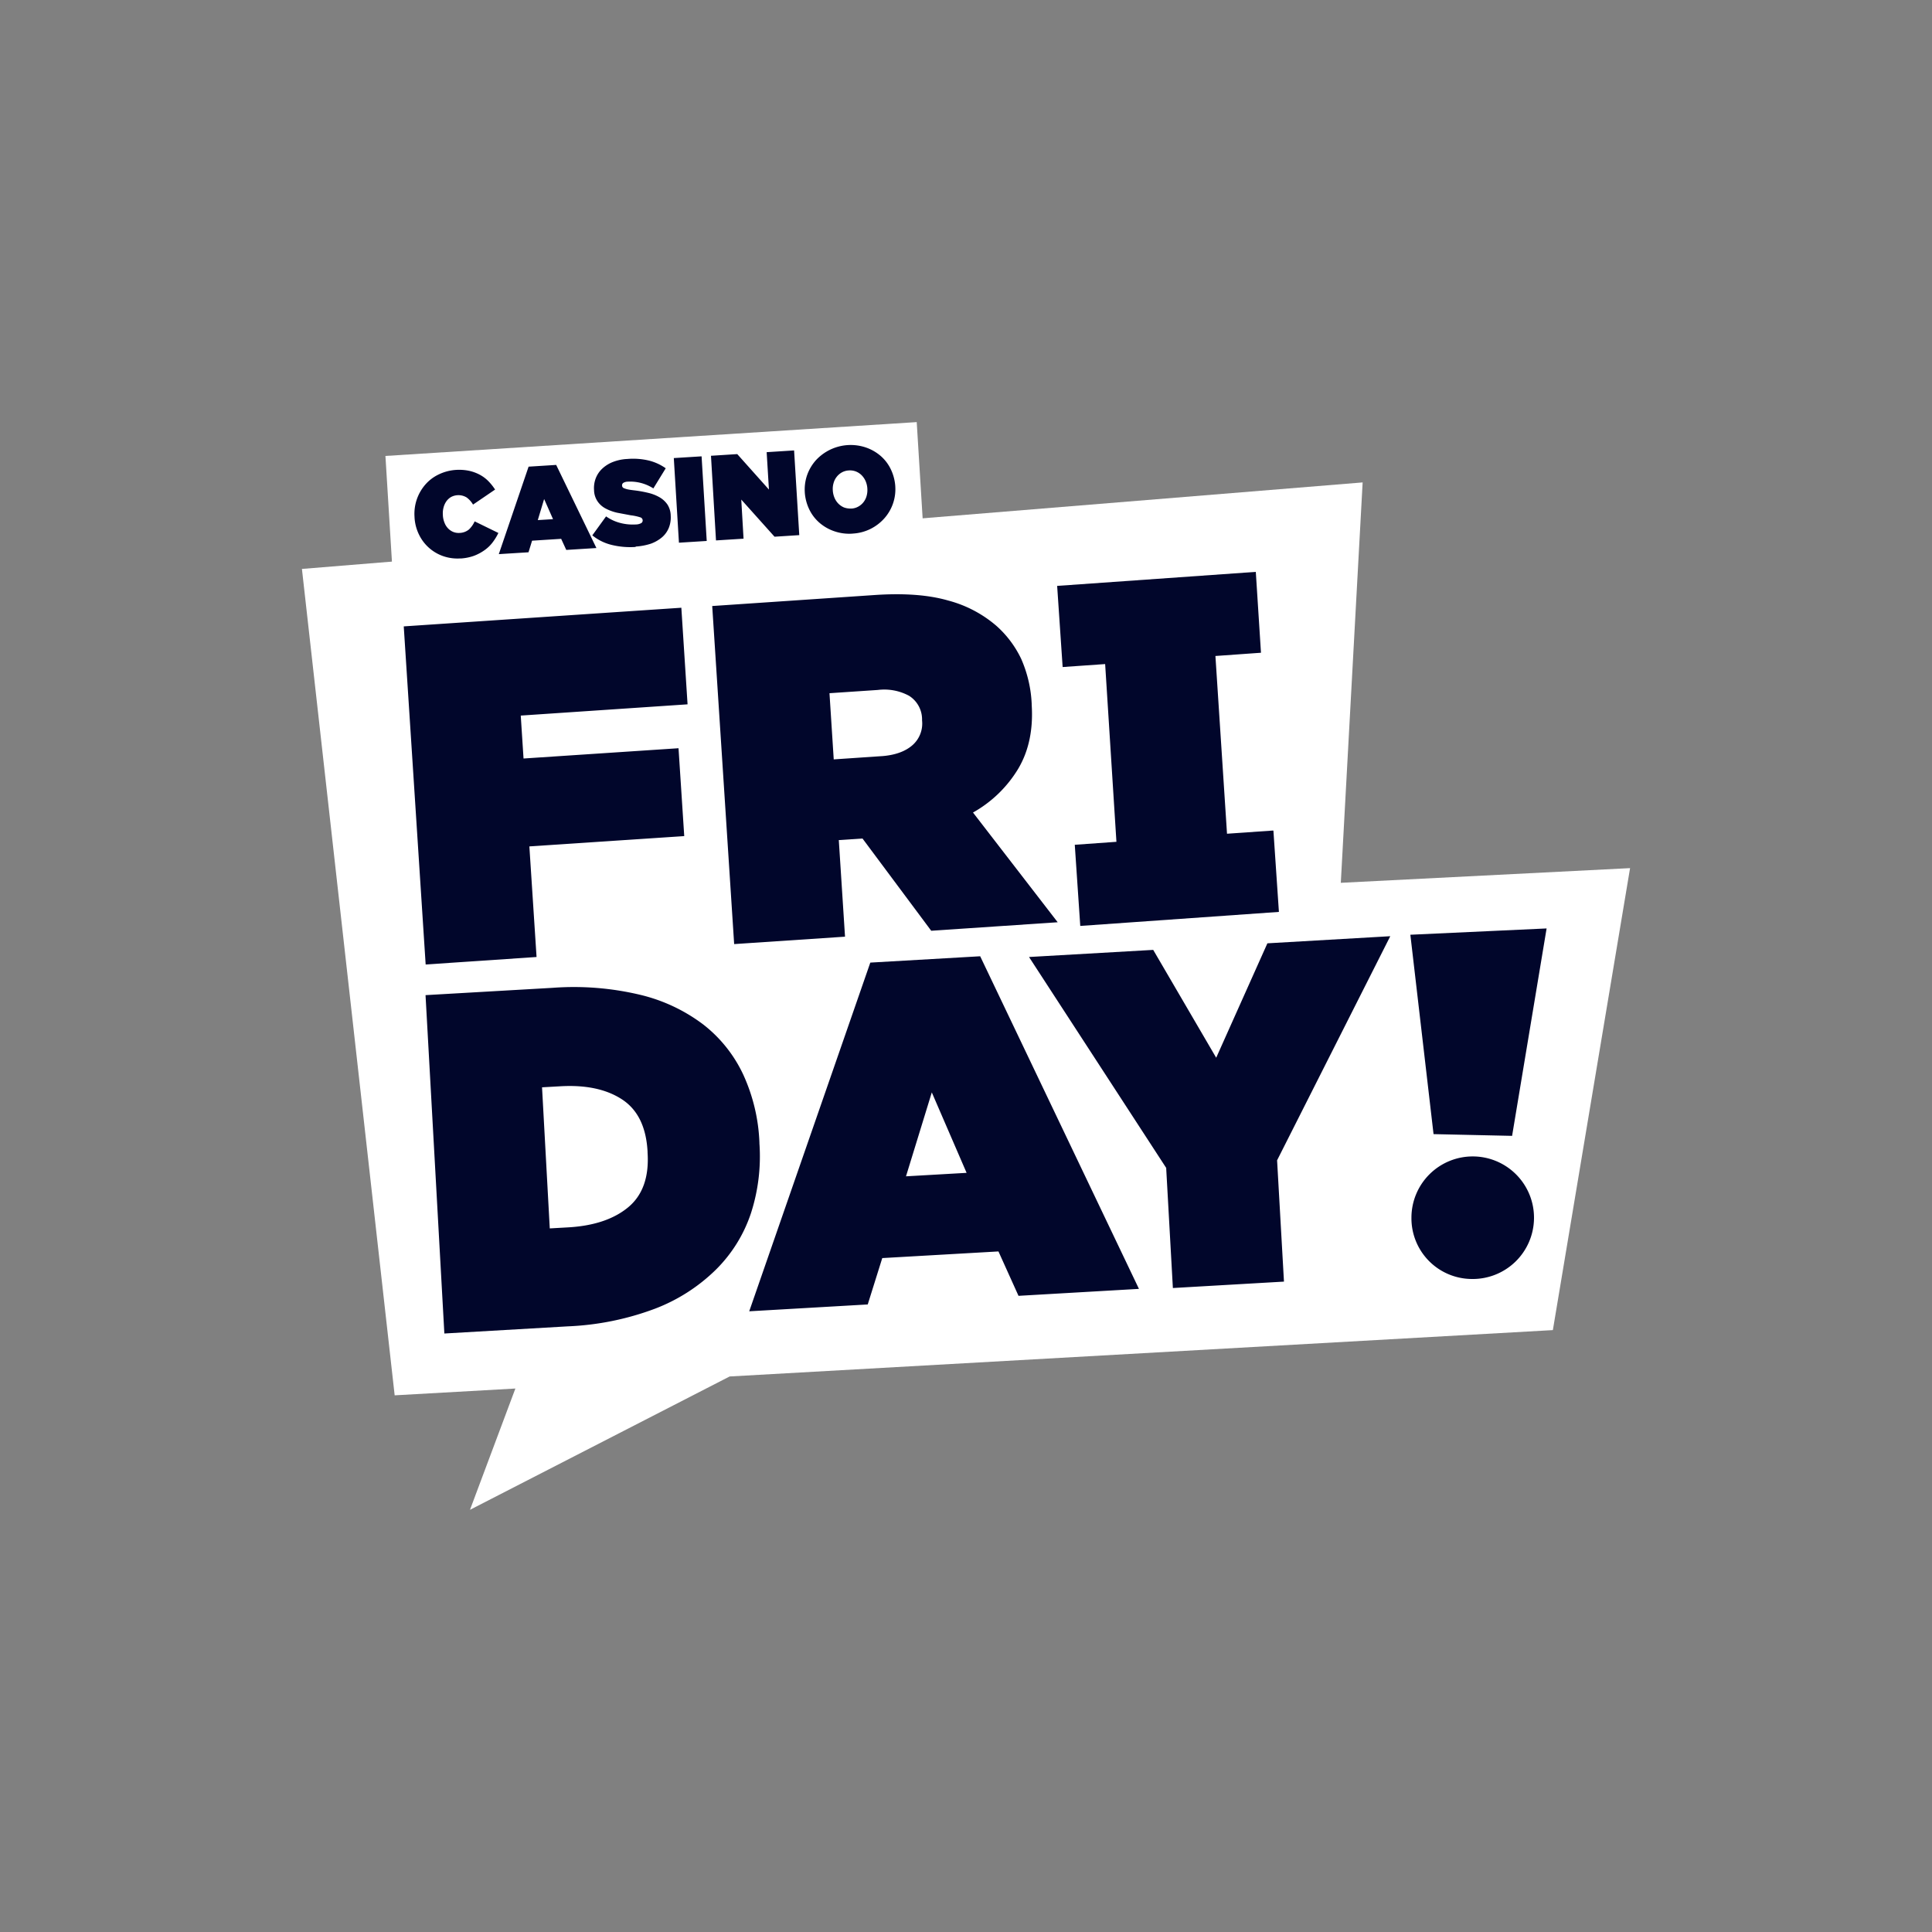 <svg id="Layer_1" data-name="Layer 1" xmlns="http://www.w3.org/2000/svg" xmlns:xlink="http://www.w3.org/1999/xlink" viewBox="0 0 500 500"><rect x="0" y="0" width="500" height="500" fill="#808080" stroke="none"/><defs><style>.cls-1{fill:none;}.cls-2{clip-path:url(#clip-path);}.cls-3{fill:#fff;}.cls-4{fill:#01062b;}</style><clipPath id="clip-path"><rect class="cls-1" x="78.14" y="109.26" width="343.71" height="281.49"/></clipPath></defs><title>3666_500x500_dark</title><g class="cls-2"><path class="cls-3" d="M421.86,224.67,347,228.47l5.65-103.62L78.14,147.24l24,213.87,31.24-1.76-11.75,31.39,67.2-34.51,213.05-12Z"/><path class="cls-3" d="M237.25,109.24,99.75,118l2,32.51,137.5-8.7-2-32.51Z"/><path class="cls-4" d="M119.12,144.52a11.23,11.23,0,0,1-4.3-.55,10.92,10.92,0,0,1-6.35-5.55,11.51,11.51,0,0,1-1.19-4.57v-.07a11.52,11.52,0,0,1,2.81-8.39,10.62,10.62,0,0,1,3.5-2.63,12,12,0,0,1,4.43-1.15,12.67,12.67,0,0,1,3.31.22,10.67,10.67,0,0,1,2.78,1,9.14,9.14,0,0,1,2.26,1.67,13.81,13.81,0,0,1,1.76,2.2l-5.71,3.89a6.13,6.13,0,0,0-1.64-1.84,4.08,4.08,0,0,0-4.07-.11,4,4,0,0,0-1.2,1.11,4.93,4.93,0,0,0-.72,1.59,5.8,5.8,0,0,0-.18,1.86v.06a5.92,5.92,0,0,0,.42,2,4.38,4.38,0,0,0,.92,1.48,4,4,0,0,0,1.34.92,3.75,3.75,0,0,0,1.65.26,4,4,0,0,0,2.42-.89,6.57,6.57,0,0,0,1.48-2.1l6.14,3a14.11,14.11,0,0,1-1.47,2.41,9.31,9.31,0,0,1-2.05,2,12.08,12.08,0,0,1-2.76,1.49,12.44,12.44,0,0,1-3.57.71Zm17.69-23.75,7.13-.45,10.41,21.51-7.8.49-1.32-2.87-7.53.48-.92,3-7.69.48,7.71-22.64Zm6.31,13.58-2.3-5.2-1.64,5.45,3.94-.24Zm21.4,7.2a20.25,20.25,0,0,1-6.23-.53,12.67,12.67,0,0,1-5-2.47l3.56-4.91a11.17,11.17,0,0,0,3.8,1.73,12.7,12.7,0,0,0,3.88.36,2.9,2.9,0,0,0,1.4-.34.76.76,0,0,0,.39-.71v-.07a.85.85,0,0,0-.67-.74,12.63,12.63,0,0,0-2.4-.51l-3.5-.66a12,12,0,0,1-3-1.09,5.76,5.76,0,0,1-2.09-1.84,5.37,5.37,0,0,1-.92-2.87v-.07a7.06,7.06,0,0,1,.42-3,6.74,6.74,0,0,1,1.61-2.46,8.64,8.64,0,0,1,2.77-1.78,11.73,11.73,0,0,1,3.85-.81,17.55,17.55,0,0,1,5.53.41,13,13,0,0,1,4.37,2l-3.2,5.21a11.1,11.1,0,0,0-6.58-1.75,2.4,2.4,0,0,0-1.17.3.75.75,0,0,0-.35.68v.07a.66.66,0,0,0,.15.39.79.79,0,0,0,.47.3,4.67,4.67,0,0,0,.9.27c.38.08.85.15,1.44.22a31,31,0,0,1,3.8.67,10.78,10.78,0,0,1,3,1.18,6.31,6.31,0,0,1,2,1.87,5.53,5.53,0,0,1,.83,2.78v.07a7.23,7.23,0,0,1-.49,3.15,6.41,6.41,0,0,1-1.76,2.45,9.49,9.49,0,0,1-2.9,1.66,16,16,0,0,1-3.94.74Zm9.86-23,7.19-.45L182.9,140l-7.19.45Zm9.69-.6,6.73-.43L199,126.7l-.59-9.68,7.1-.45,1.34,21.92-6.4.41-8.61-9.61.59,10.12-7.13.45L184,117.94Zm36.6,20.15a11.83,11.83,0,0,1-4.68-.59,11.58,11.58,0,0,1-3.87-2.18,10.75,10.75,0,0,1-2.67-3.47,12,12,0,0,1-1.17-4.4v-.07a11.38,11.38,0,0,1,.63-4.52,11.57,11.57,0,0,1,2.27-3.79A12.26,12.26,0,0,1,224,115.78a11.58,11.58,0,0,1,3.87,2.18,10.59,10.59,0,0,1,2.66,3.47,12,12,0,0,1,1.17,4.41v.06a11.31,11.31,0,0,1-2.9,8.32,11.92,11.92,0,0,1-3.55,2.68A11.78,11.78,0,0,1,220.67,138.09Zm-.34-6.48a4.08,4.08,0,0,0,1.81-.52,4.43,4.43,0,0,0,1.35-1.16,4.61,4.61,0,0,0,.79-1.6,5.59,5.59,0,0,0,.19-1.86v-.07a5.87,5.87,0,0,0-.43-1.85,5.17,5.17,0,0,0-1-1.52,4.43,4.43,0,0,0-1.48-1,4.22,4.22,0,0,0-1.89-.29,4.16,4.16,0,0,0-1.82.52,4.43,4.43,0,0,0-1.34,1.17,4.52,4.52,0,0,0-.79,1.6,5.29,5.29,0,0,0-.19,1.86v.06a5.81,5.81,0,0,0,.43,1.85,4.87,4.87,0,0,0,1,1.52,4.52,4.52,0,0,0,1.47,1A4.92,4.92,0,0,0,220.33,131.61ZM110.15,257.54,143,255.65a74,74,0,0,1,22.57,1.78,43.93,43.93,0,0,1,16.5,7.76,35.45,35.45,0,0,1,10.32,13,46.44,46.44,0,0,1,4.15,17.48v.24A47.86,47.86,0,0,1,194.34,314a37,37,0,0,1-9.05,14.57,45.7,45.7,0,0,1-15.78,10.12,72.55,72.55,0,0,1-22.59,4.57L115,345.11l-4.87-87.53Zm30.13,23.86,2,36.51,4.78-.27c6.62-.38,11.81-2.12,15.53-5.21s5.42-7.83,5-14.16l0-.25q-.52-9.51-6.6-13.49t-16-3.4l-4.78.27Zm84.95-32.28,28.44-1.64,41.09,86.08-31.17,1.8-5.19-11.49-30.07,1.72-3.76,12-30.67,1.77,31.33-90.22Zm24.92,54.4-9-20.81-6.68,21.72,15.71-.9Zm51.69-1.22-35.53-54.63,32.14-1.84,16.3,27.91L328,244.13l31.8-1.84-29.29,58,1.78,31.39-28.75,1.66-1.73-31ZM365,241.92,371,293.51l20.33.45,8.93-53.68L365,241.91ZM380.84,331a15.86,15.86,0,1,0-15.56-15.85A15.7,15.7,0,0,0,380.84,331ZM104.46,162.11l71.87-4.83,1.61,25-43.17,2.91.72,11.11,40.11-2.66,1.48,22.74L137,219.05l1.86,28.62-28.7,1.94-5.67-87.5Zm79.84-5.27L226.25,154c7.69-.53,14.05-.05,19.12,1.41a31.38,31.38,0,0,1,12.43,6.5,26.82,26.82,0,0,1,6.48,8.6A32.34,32.34,0,0,1,267,182.14l0,.25q.62,9.63-3.48,16.55a31.76,31.76,0,0,1-11.71,11.34l21.92,28.4L241,240.88,223.21,217l-6.13.41,1.61,25L190,244.33l-5.68-87.49Zm43.79,38.86q5.16-.36,8-2.8a7.45,7.45,0,0,0,2.54-6.45l0-.24a7.22,7.22,0,0,0-3.35-6.13,13.48,13.48,0,0,0-8.1-1.52l-12.51.84,1.1,17.13,12.38-.84Zm101.39,19.24-11.93.83-3-46,11.79-.84L325,148l-51.41,3.63,1.42,21,11-.77,2.92,46-10.78.77,1.42,21,51.41-3.63-1.42-21Z"/></g></svg>